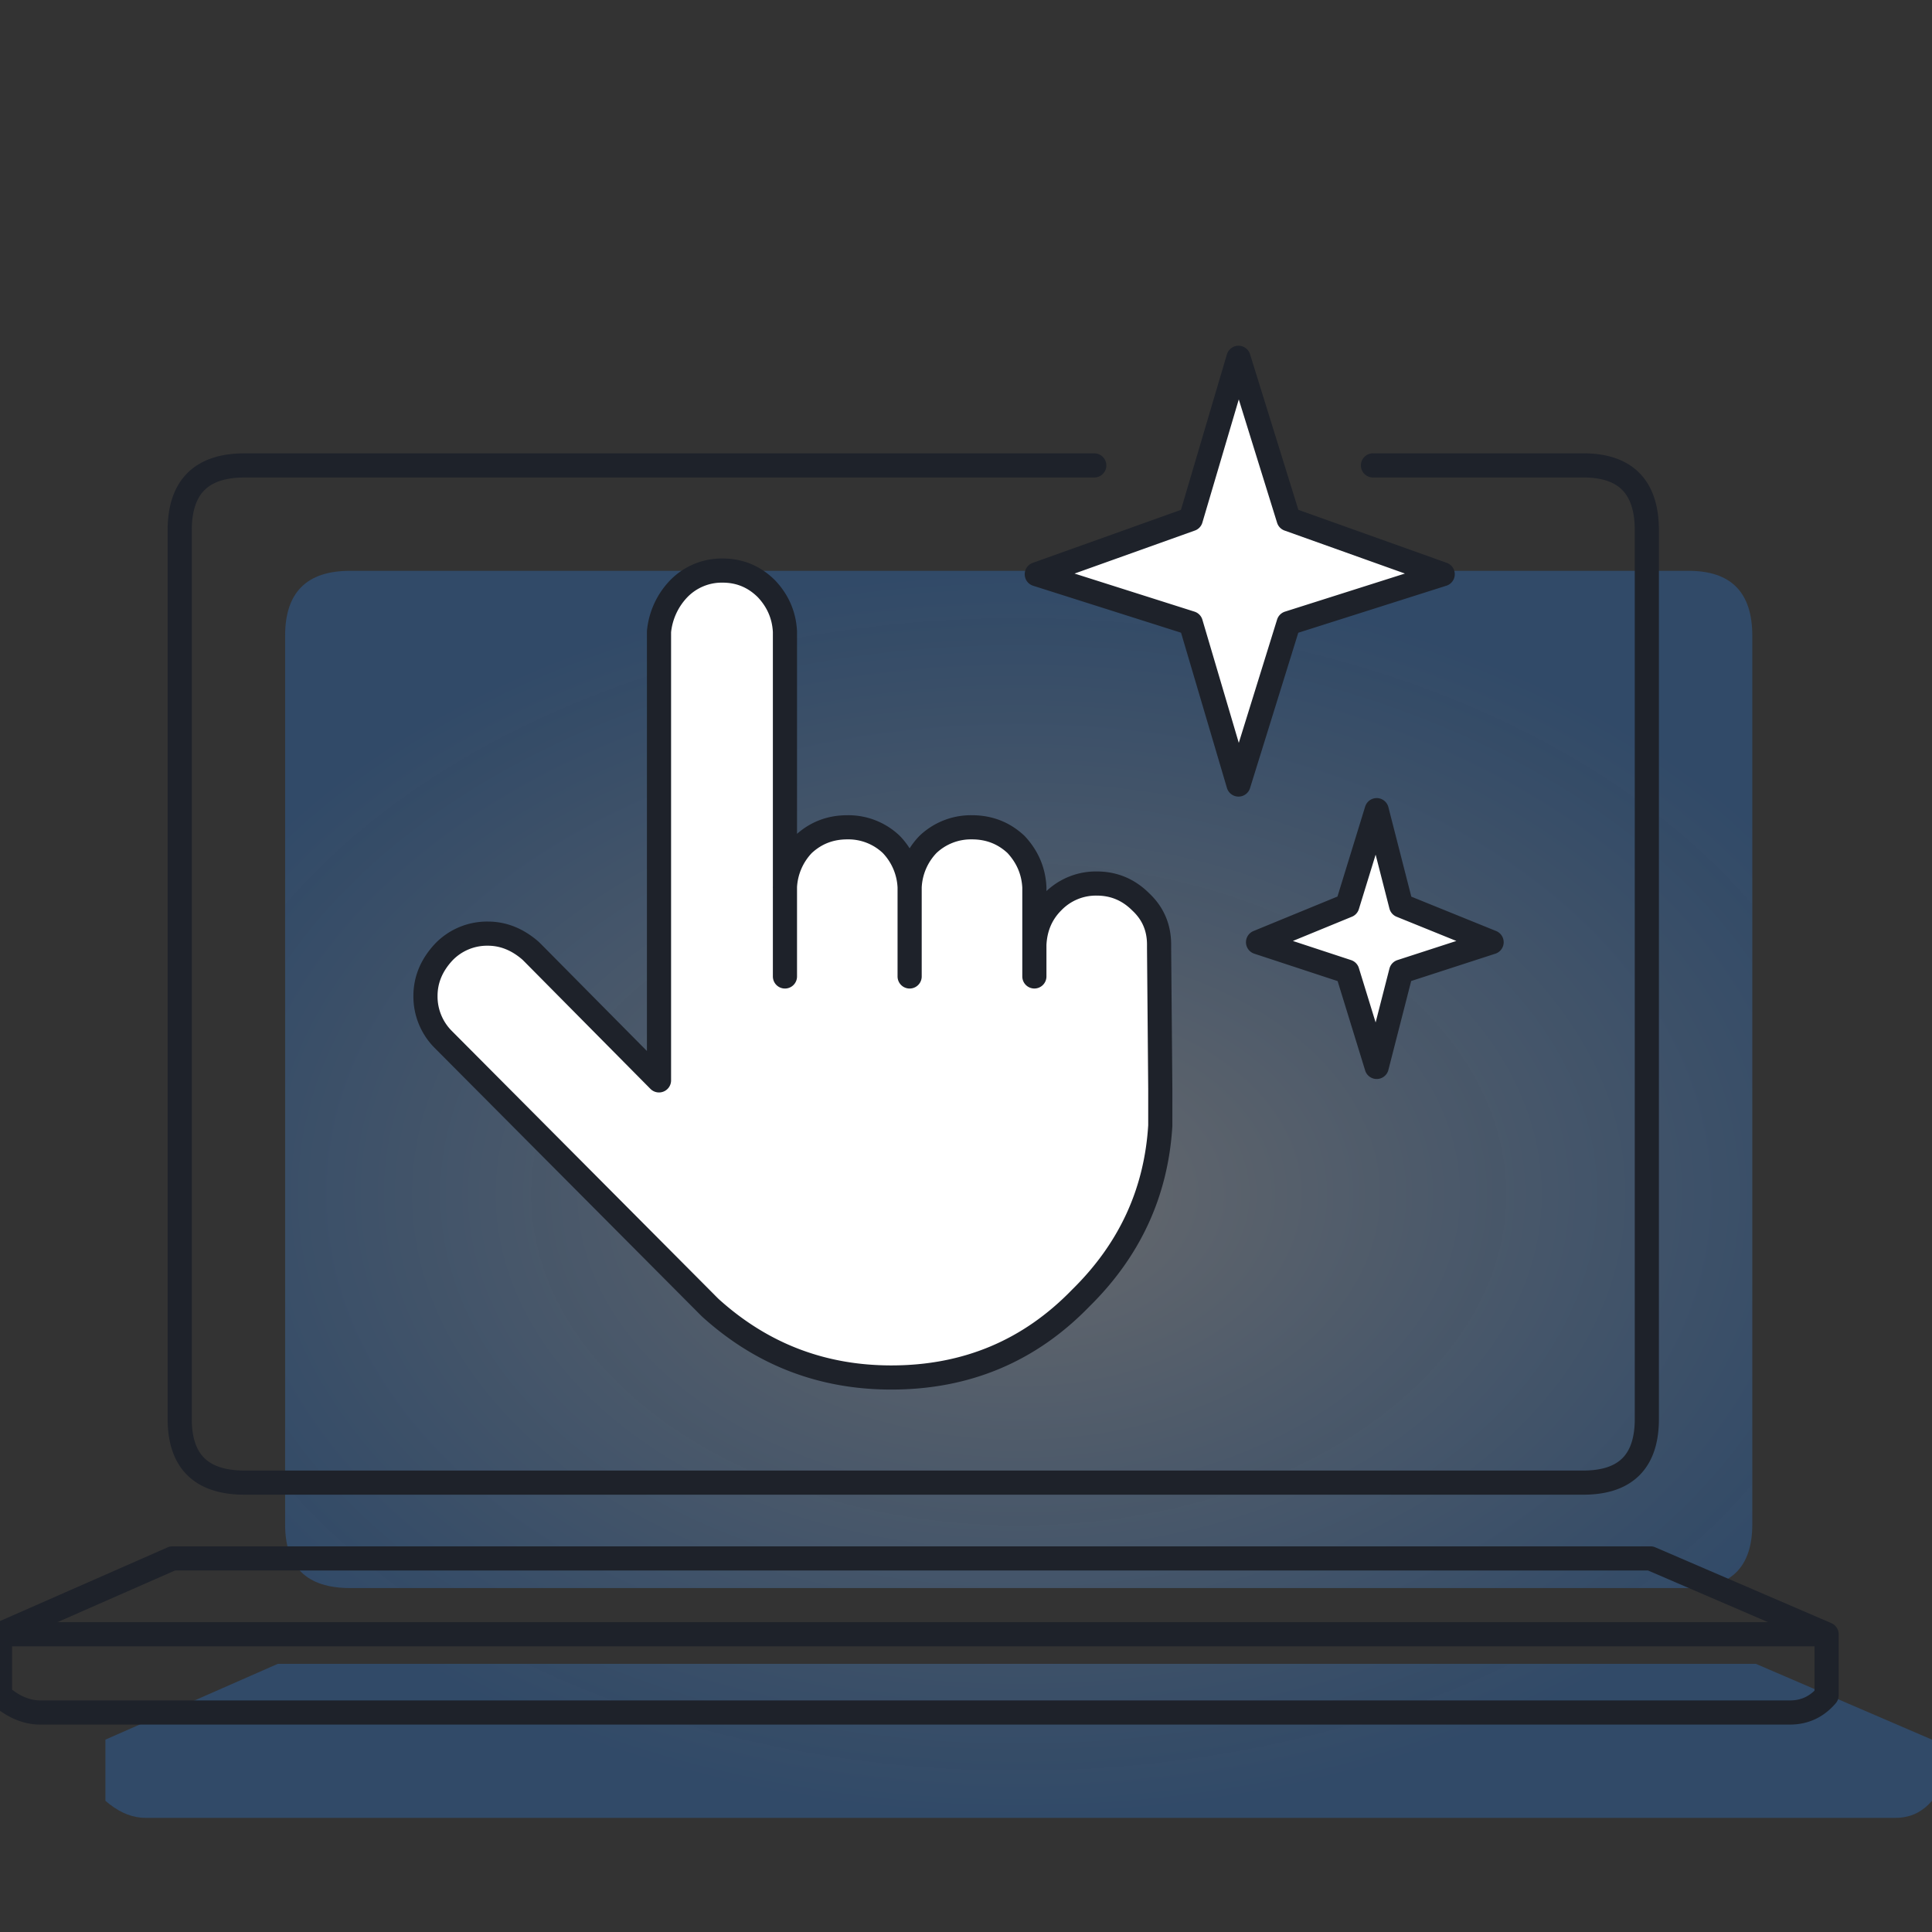 <svg width="80" height="80" fill="none" xmlns="http://www.w3.org/2000/svg"><rect width="100%" height="100%" fill="#333333" stroke="none"/><g clip-path="url(#clip0)"><path fill-rule="evenodd" clip-rule="evenodd" d="M72.71 68.897L80 72.035v2.532c-.359.42-.798.653-1.319.7l-.198.008H6.035c-.51 0-1.006-.185-1.49-.56l-.18-.149v-2.532l7.14-3.139h61.206v.002zm-2.783-45.26c1.754 0 2.632.894 2.632 2.683v36.805c0 1.757-.878 2.633-2.632 2.633H14.49c-1.79 0-2.684-.877-2.684-2.633V26.32c0-1.789.895-2.683 2.684-2.683h55.436z" fill="url(#paint0_radial)"/><path fill-rule="evenodd" clip-rule="evenodd" d="M52.095 39.015l3.696 1.216 1.216 3.948 1.013-3.948 3.745-1.216-3.745-1.518-1.013-3.95-1.216 3.95-3.696 1.518zm-.81-24.199l-1.975 6.682-6.378 2.28 6.379 2.025 1.974 6.682 2.076-6.682 6.379-2.026-6.38-2.279-2.075-6.682zM37.667 36.738v3.695-3.695zm-5.165 3.695c.035-.676.289-4.961.76-5.468a2.576 2.576 0 011.823-.709c.709 0 1.316.237 1.822.71a2.72 2.72 0 01.76 1.772 2.72 2.72 0 01.76-1.773 2.578 2.578 0 011.822-.709c.709 0 1.317.237 1.822.71.473.506.726 1.096.76 1.772v3.695H32.503zm0 0V26.156a2.712 2.712 0 00-.759-1.77 2.482 2.482 0 00-1.821-.76 2.48 2.48 0 00-1.823.76 2.976 2.976 0 00-.81 1.77v18.58l-5.214-5.265-.103-.101c-.539-.471-1.13-.71-1.77-.71-.71 0-1.318.255-1.823.76-.507.541-.76 1.148-.76 1.823 0 .674.237 1.265.71 1.772l.1.101L29.212 53.95c.068.069.134.136.203.203 2.126 1.924 4.624 2.885 7.492 2.885 3.106 0 5.72-1.096 7.847-3.29 2.025-1.992 3.123-4.37 3.291-7.138v-1.52l-.05-5.823v-.151c0-.71-.253-1.299-.76-1.772a2.485 2.485 0 00-1.822-.76c-.71 0-1.315.254-1.823.76-.472.473-.725 1.063-.758 1.772v1.316h-10.33z" fill="#fff"/><path d="M75.635 67.67l-7.29-3.139H7.14L0 67.67m75.635 0H0m75.635 0v2.532c-.404.473-.91.709-1.518.709H1.671c-.572 0-1.13-.236-1.67-.708V67.67m37.665-30.931a2.72 2.72 0 00-.76-1.773 2.576 2.576 0 00-1.822-.709c-.71 0-1.316.237-1.822.71a2.736 2.736 0 00-.76 1.772m5.164 0a2.72 2.72 0 01.76-1.773 2.578 2.578 0 011.822-.709c.71 0 1.317.237 1.823.71.472.506.725 1.096.76 1.772v2.379m-5.165-2.38v3.695m5.165-1.315c.033-.709.286-1.3.759-1.773a2.487 2.487 0 011.822-.76c.71 0 1.316.254 1.823.76.506.473.76 1.062.76 1.772v.151l.05 5.822v1.52c-.169 2.768-1.266 5.147-3.292 7.139-2.126 2.194-4.74 3.29-7.846 3.29-2.868 0-5.366-.961-7.492-2.885a12.142 12.142 0 01-.203-.203L18.428 43.116l-.1-.101a2.518 2.518 0 01-.71-1.772c0-.675.254-1.282.76-1.823a2.487 2.487 0 011.823-.76c.641 0 1.232.239 1.771.71l.102.101 5.214 5.265v-18.58a2.975 2.975 0 01.81-1.77 2.483 2.483 0 011.823-.76c.708 0 1.316.253 1.822.76.473.504.726 1.096.76 1.77v14.277m10.328-1.316v1.315m2.48-21.16H10.126c-1.79 0-2.684.894-2.684 2.682v36.804c0 1.757.895 2.634 2.684 2.634H65.56c1.755 0 2.632-.878 2.632-2.634V21.955c0-1.789-.877-2.684-2.632-2.684h-8.708m-4.759 19.744l3.697 1.216 1.216 3.948 1.012-3.948 3.746-1.216-3.746-1.518-1.012-3.95-1.216 3.95-3.697 1.518zm-.81-24.199l-1.975 6.682-6.377 2.28 6.378 2.025 1.975 6.682 2.075-6.682 6.38-2.026-6.38-2.279-2.075-6.682z" stroke="#1E222A" stroke-linecap="round" stroke-linejoin="round"/></g><defs><radialGradient id="paint0_radial" cx="0" cy="0" r="1" gradientUnits="userSpaceOnUse" gradientTransform="matrix(0 25.819 -37.817 0 42.183 49.456)"><stop stop-color="#C7CDD7" stop-opacity=".35"/><stop offset="1" stop-color="#2B7EE1" stop-opacity=".3"/></radialGradient><clipPath id="clip0"><path fill="#fff" d="M0 0h80v80H0z"/></clipPath></defs></svg>